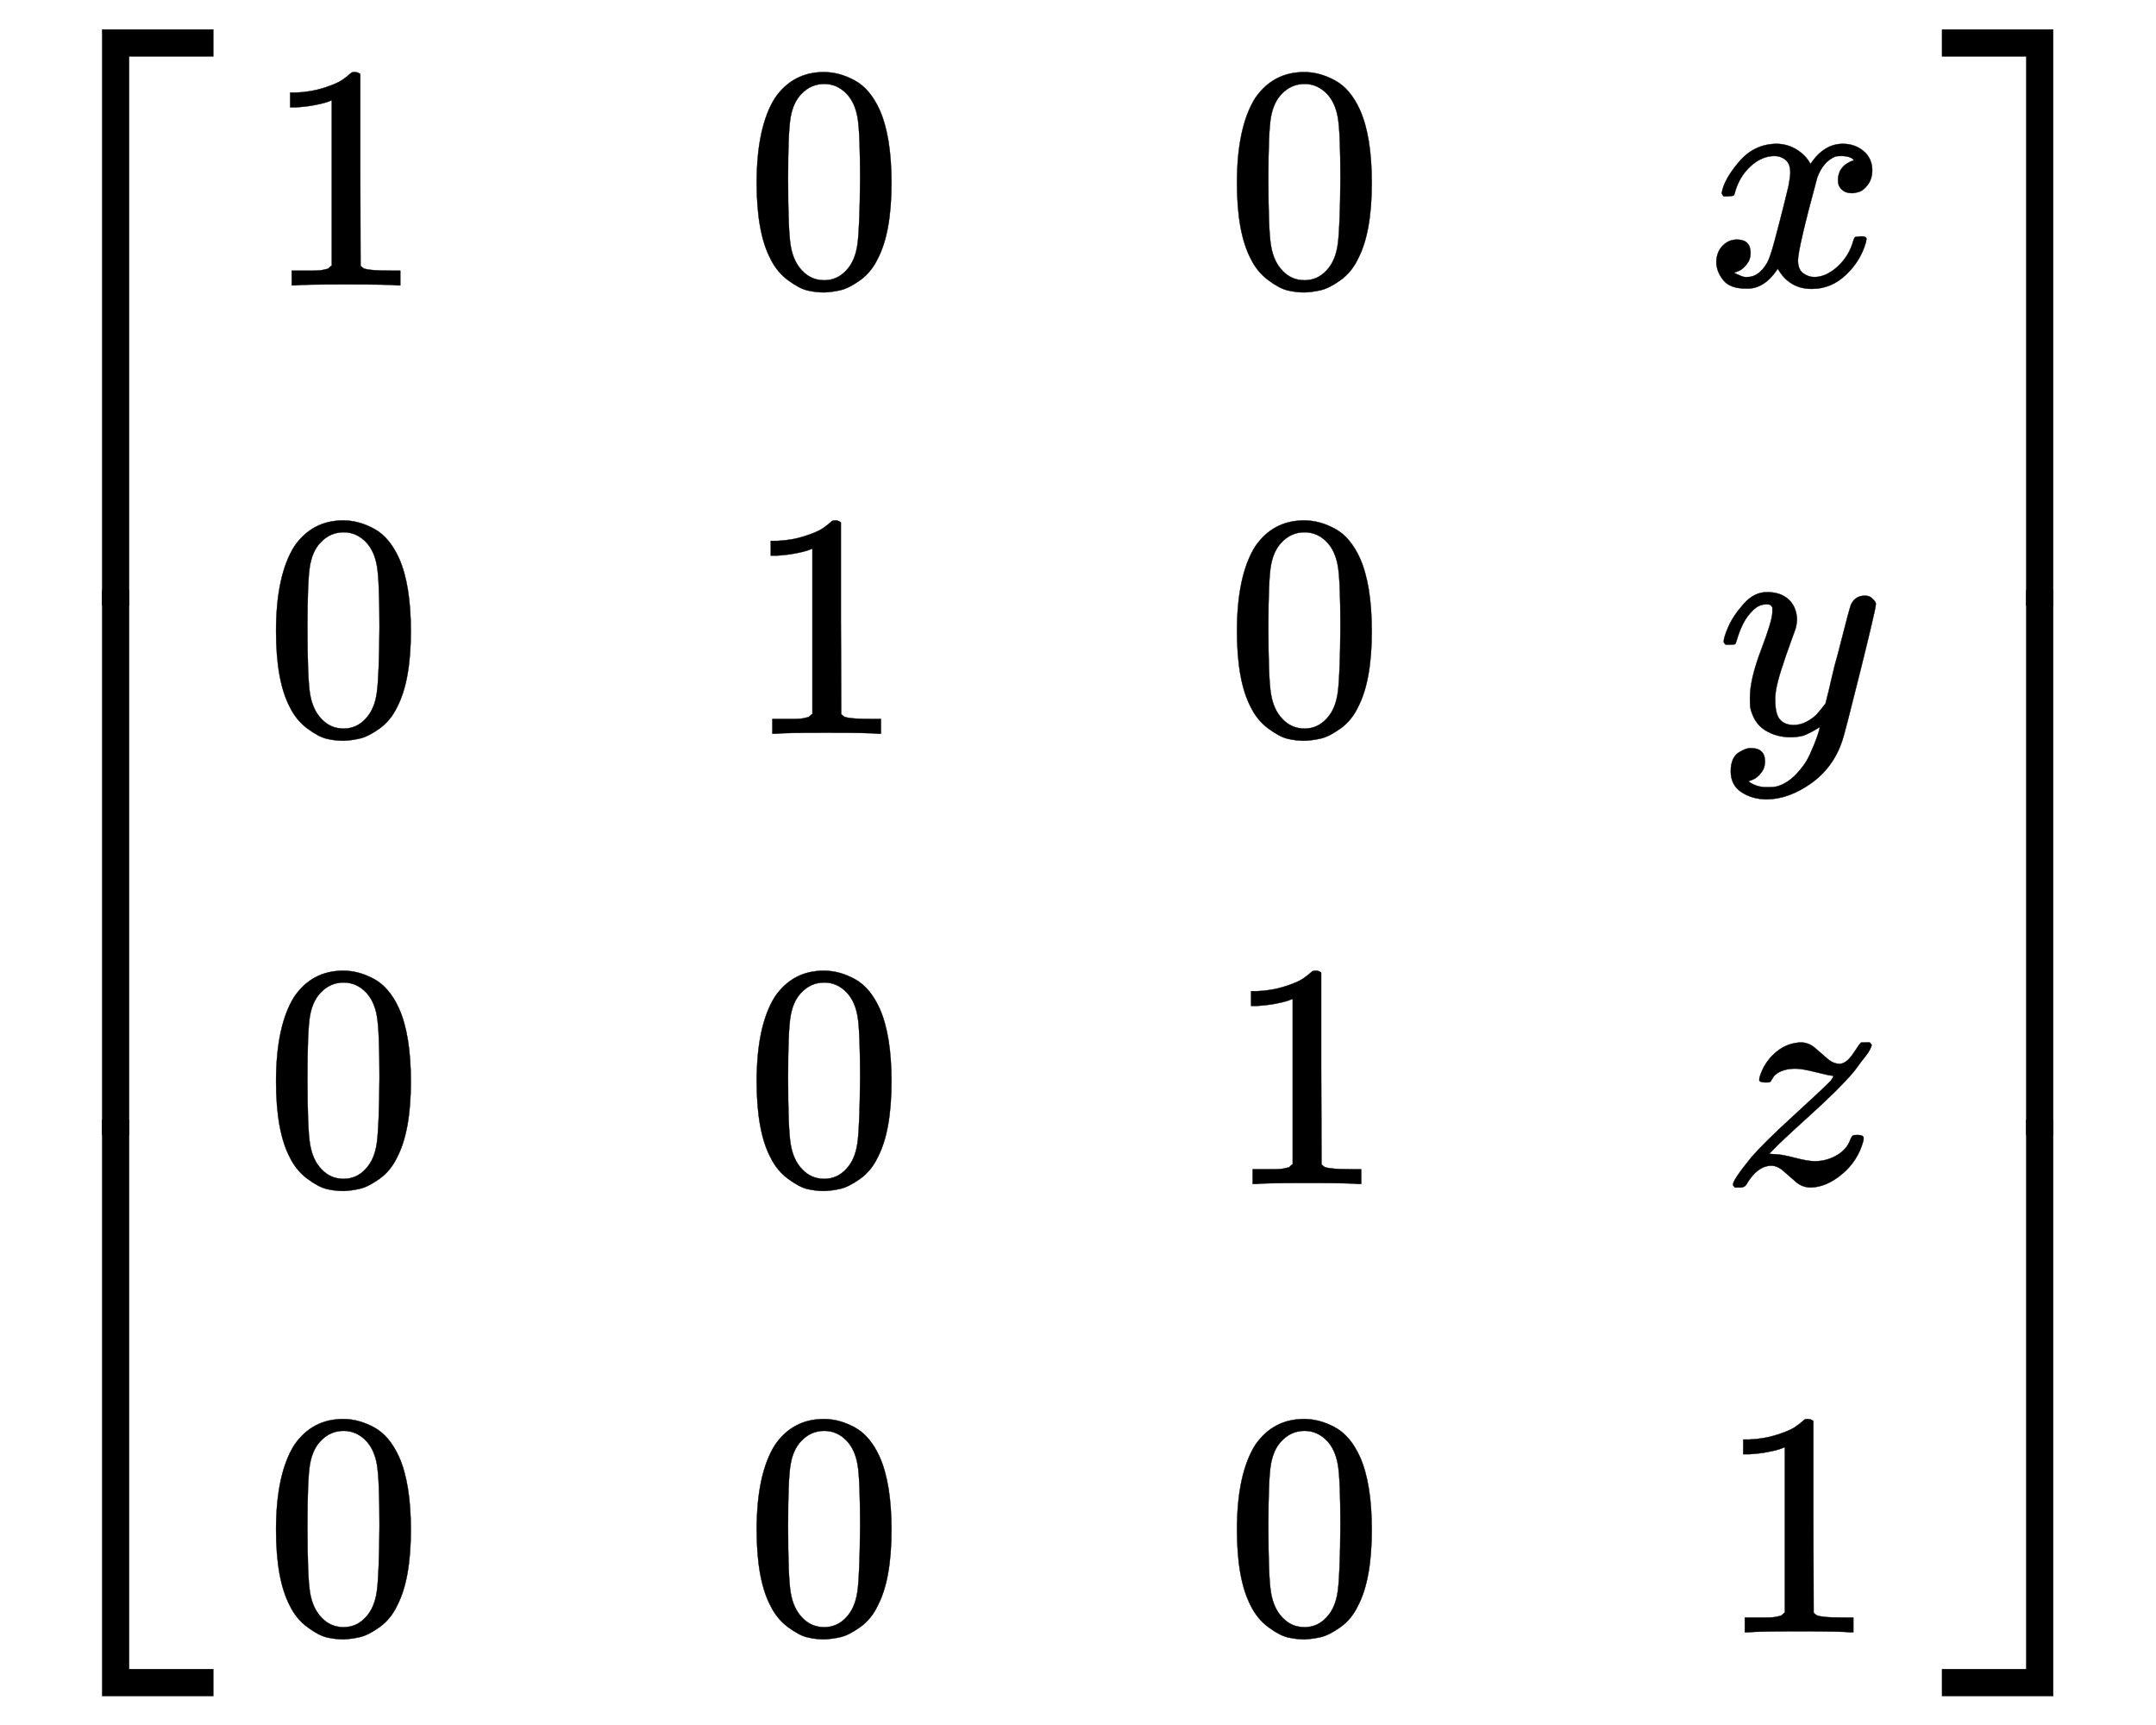 <svg xmlns:xlink="http://www.w3.org/1999/xlink" width="15.638ex" height="12.509ex" style="" viewBox="0 -2944.1 6733 5386" role="img" focusable="false" xmlns="http://www.w3.org/2000/svg" aria-labelledby="MathJax-SVG-1-Title">
<!--
    \begin{bmatrix}
    1 & 0 & 0 & x \\
    0 & 1 & 0 & y \\
    0 & 0 & 1 & z \\
    0 & 0 & 0 & 1
    \end{bmatrix}
-->
<defs aria-hidden="true">
<path stroke-width="1" id="E1-MJMAIN-5B" d="M118 -250V750H255V710H158V-210H255V-250H118Z"/>
<path stroke-width="1" id="E1-MJMAIN-31" d="M213 578L200 573Q186 568 160 563T102 556H83V602H102Q149 604 189 617T245 641T273 663Q275 666 285 666Q294 666 302 660V361L303 61Q310 54 315 52T339 48T401 46H427V0H416Q395 3 257 3Q121 3 100 0H88V46H114Q136 46 152 46T177 47T193 50T201 52T207 57T213 61V578Z"/>
<path stroke-width="1" id="E1-MJMAIN-30" d="M96 585Q152 666 249 666Q297 666 345 640T423 548Q460 465 460 320Q460 165 417 83Q397 41 362 16T301 -15T250 -22Q224 -22 198 -16T137 16T82 83Q39 165 39 320Q39 494 96 585ZM321 597Q291 629 250 629Q208 629 178 597Q153 571 145 525T137 333Q137 175 145 125T181 46Q209 16 250 16Q290 16 318 46Q347 76 354 130T362 333Q362 478 354 524T321 597Z"/>
<path stroke-width="1" id="E1-MJMATHI-78" d="M52 289Q59 331 106 386T222 442Q257 442 286 424T329 379Q371 442 430 442Q467 442 494 420T522 361Q522 332 508 314T481 292T458 288Q439 288 427 299T415 328Q415 374 465 391Q454 404 425 404Q412 404 406 402Q368 386 350 336Q290 115 290 78Q290 50 306 38T341 26Q378 26 414 59T463 140Q466 150 469 151T485 153H489Q504 153 504 145Q504 144 502 134Q486 77 440 33T333 -11Q263 -11 227 52Q186 -10 133 -10H127Q78 -10 57 16T35 71Q35 103 54 123T99 143Q142 143 142 101Q142 81 130 66T107 46T94 41L91 40Q91 39 97 36T113 29T132 26Q168 26 194 71Q203 87 217 139T245 247T261 313Q266 340 266 352Q266 380 251 392T217 404Q177 404 142 372T93 290Q91 281 88 280T72 278H58Q52 284 52 289Z"/>
<path stroke-width="1" id="E1-MJMATHI-79" d="M21 287Q21 301 36 335T84 406T158 442Q199 442 224 419T250 355Q248 336 247 334Q247 331 231 288T198 191T182 105Q182 62 196 45T238 27Q261 27 281 38T312 61T339 94Q339 95 344 114T358 173T377 247Q415 397 419 404Q432 431 462 431Q475 431 483 424T494 412T496 403Q496 390 447 193T391 -23Q363 -106 294 -155T156 -205Q111 -205 77 -183T43 -117Q43 -95 50 -80T69 -58T89 -48T106 -45Q150 -45 150 -87Q150 -107 138 -122T115 -142T102 -147L99 -148Q101 -153 118 -160T152 -167H160Q177 -167 186 -165Q219 -156 247 -127T290 -65T313 -9T321 21L315 17Q309 13 296 6T270 -6Q250 -11 231 -11Q185 -11 150 11T104 82Q103 89 103 113Q103 170 138 262T173 379Q173 380 173 381Q173 390 173 393T169 400T158 404H154Q131 404 112 385T82 344T65 302T57 280Q55 278 41 278H27Q21 284 21 287Z"/>
<path stroke-width="1" id="E1-MJMATHI-7A" d="M347 338Q337 338 294 349T231 360Q211 360 197 356T174 346T162 335T155 324L153 320Q150 317 138 317Q117 317 117 325Q117 330 120 339Q133 378 163 406T229 440Q241 442 246 442Q271 442 291 425T329 392T367 375Q389 375 411 408T434 441Q435 442 449 442H462Q468 436 468 434Q468 430 463 420T449 399T432 377T418 358L411 349Q368 298 275 214T160 106L148 94L163 93Q185 93 227 82T290 71Q328 71 360 90T402 140Q406 149 409 151T424 153Q443 153 443 143Q443 138 442 134Q425 72 376 31T278 -11Q252 -11 232 6T193 40T155 57Q111 57 76 -3Q70 -11 59 -11H54H41Q35 -5 35 -2Q35 13 93 84Q132 129 225 214T340 322Q352 338 347 338Z"/>
<path stroke-width="1" id="E1-MJMAIN-5D" d="M22 710V750H159V-250H22V-210H119V710H22Z"/>
<path stroke-width="1" id="E1-MJSZ4-23A1" d="M319 -645V1154H666V1070H403V-645H319Z"/>
<path stroke-width="1" id="E1-MJSZ4-23A3" d="M319 -644V1155H403V-560H666V-644H319Z"/>
<path stroke-width="1" id="E1-MJSZ4-23A2" d="M319 0V602H403V0H319Z"/>
<path stroke-width="1" id="E1-MJSZ4-23A4" d="M0 1070V1154H347V-645H263V1070H0Z"/>
<path stroke-width="1" id="E1-MJSZ4-23A6" d="M263 -560V1155H347V-644H0V-560H263Z"/>
<path stroke-width="1" id="E1-MJSZ4-23A5" d="M263 0V602H347V0H263Z"/>
</defs>
<g stroke="currentColor" fill="currentColor" stroke-width="0" transform="matrix(1 0 0 -1 0 0)" aria-hidden="true">
<g transform="translate(0,2853)">
 <use xlink:href="#E1-MJSZ4-23A1" x="0" y="-1155"/>
<g transform="translate(0,-3452.179) scale(1,2.821)">
 <use xlink:href="#E1-MJSZ4-23A2"/>
</g>
 <use xlink:href="#E1-MJSZ4-23A3" x="0" y="-4561"/>
</g>
<g transform="translate(834,0)">
<g transform="translate(-11,0)">
 <use xlink:href="#E1-MJMAIN-31" x="0" y="2053"/>
 <use xlink:href="#E1-MJMAIN-30" x="0" y="653"/>
 <use xlink:href="#E1-MJMAIN-30" x="0" y="-753"/>
 <use xlink:href="#E1-MJMAIN-30" x="0" y="-2153"/>
</g>
<g transform="translate(1490,0)">
 <use xlink:href="#E1-MJMAIN-30" x="0" y="2053"/>
 <use xlink:href="#E1-MJMAIN-31" x="0" y="653"/>
 <use xlink:href="#E1-MJMAIN-30" x="0" y="-753"/>
 <use xlink:href="#E1-MJMAIN-30" x="0" y="-2153"/>
</g>
<g transform="translate(2990,0)">
 <use xlink:href="#E1-MJMAIN-30" x="0" y="2053"/>
 <use xlink:href="#E1-MJMAIN-30" x="0" y="653"/>
 <use xlink:href="#E1-MJMAIN-31" x="0" y="-753"/>
 <use xlink:href="#E1-MJMAIN-30" x="0" y="-2153"/>
</g>
<g transform="translate(4491,0)">
 <use xlink:href="#E1-MJMATHI-78" x="0" y="2053"/>
 <use xlink:href="#E1-MJMATHI-79" x="37" y="653"/>
 <use xlink:href="#E1-MJMATHI-7A" x="52" y="-753"/>
 <use xlink:href="#E1-MJMAIN-31" x="36" y="-2153"/>
</g>
</g>
<g transform="translate(6065,2853)">
 <use xlink:href="#E1-MJSZ4-23A4" x="0" y="-1155"/>
<g transform="translate(0,-3452.179) scale(1,2.821)">
 <use xlink:href="#E1-MJSZ4-23A5"/>
</g>
 <use xlink:href="#E1-MJSZ4-23A6" x="0" y="-4561"/>
</g>
</g>
</svg>